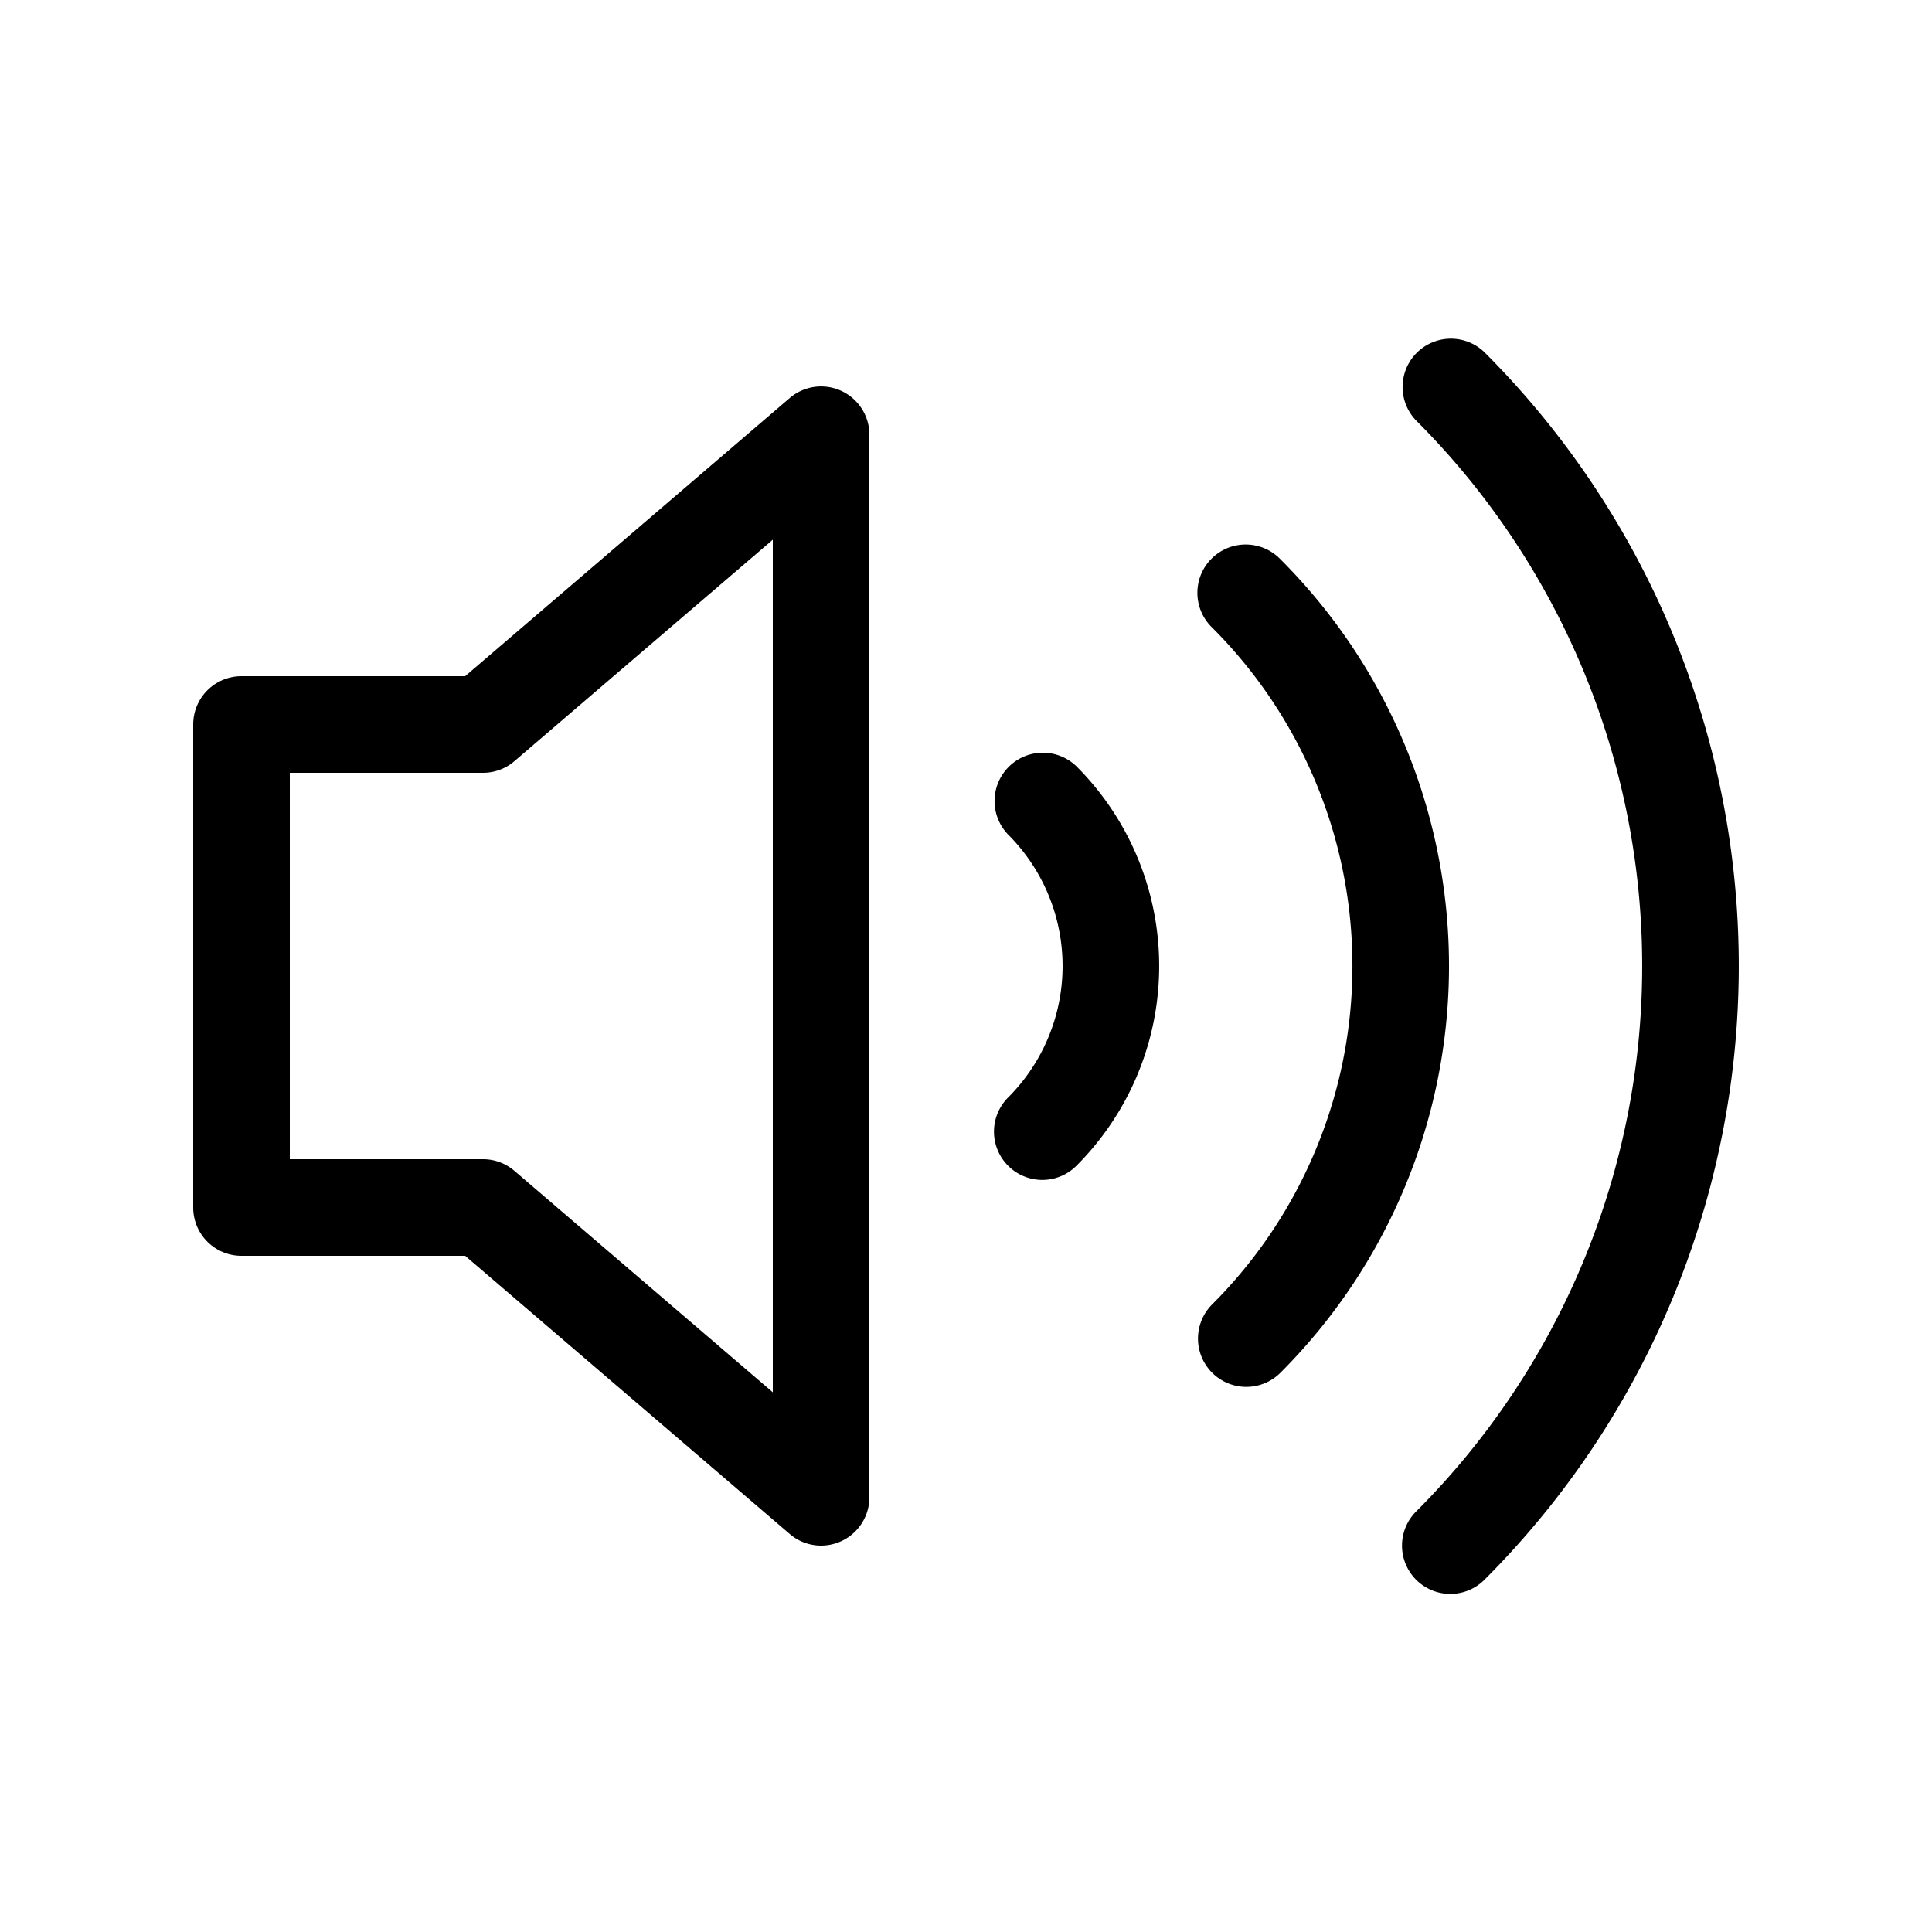 <svg id="Outline" xmlns="http://www.w3.org/2000/svg" width="40" height="40" viewBox="0 0 40 40">
  <defs>
    <style>
      .cls-1 {
        fill: none;
      }
    </style>
  </defs>
  <g>
    <rect class="cls-1" width="40" height="40"/>
    <g>
      <path d="M17,32a.994.994,0,0,1-.65-.241L9.63,26H5a.999.999,0,0,1-1-1V15a.999.999,0,0,1,1-1H9.63l6.72-5.759A1.0 1,0,0,1,18,9V31a1.001,1.001,0,0,1-1,1ZM6,24h4a.994.994,0,0,1,.65.241L16,28.826V11.174l-5.35,4.585A.994.994,0,0,1,10,16H6Z"/>
      <path d="M21.579,24.429a1,1,0,0,1-.707-1.707,3.848,3.848,0,0,0,0-5.443 1.0 1,0,0,1,1.414-1.414,5.847,5.847,0,0,1,0,8.271A.997.997,0,0,1,21.579,24.429Z"/>
      <path d="M25.803,28.714a1,1,0,0,1-.707-1.707,9.904,9.904,0,0,0,0-14.014 1.0 1,0,1,1,1.414-1.414,11.904,11.904,0,0,1,0,16.842A.997.997,0,0,1,25.803,28.714Z"/>
      <path d="M30.027,33a1,1,0,0,1-.707-1.707,15.966,15.966,0,0,0,0-22.586A1.0 1,0,0,1,30.734,7.293a17.965,17.965,0,0,1,0,25.414A.997.997,0,0,1,30.027,33Z"/>
    </g>
  </g>
</svg>
